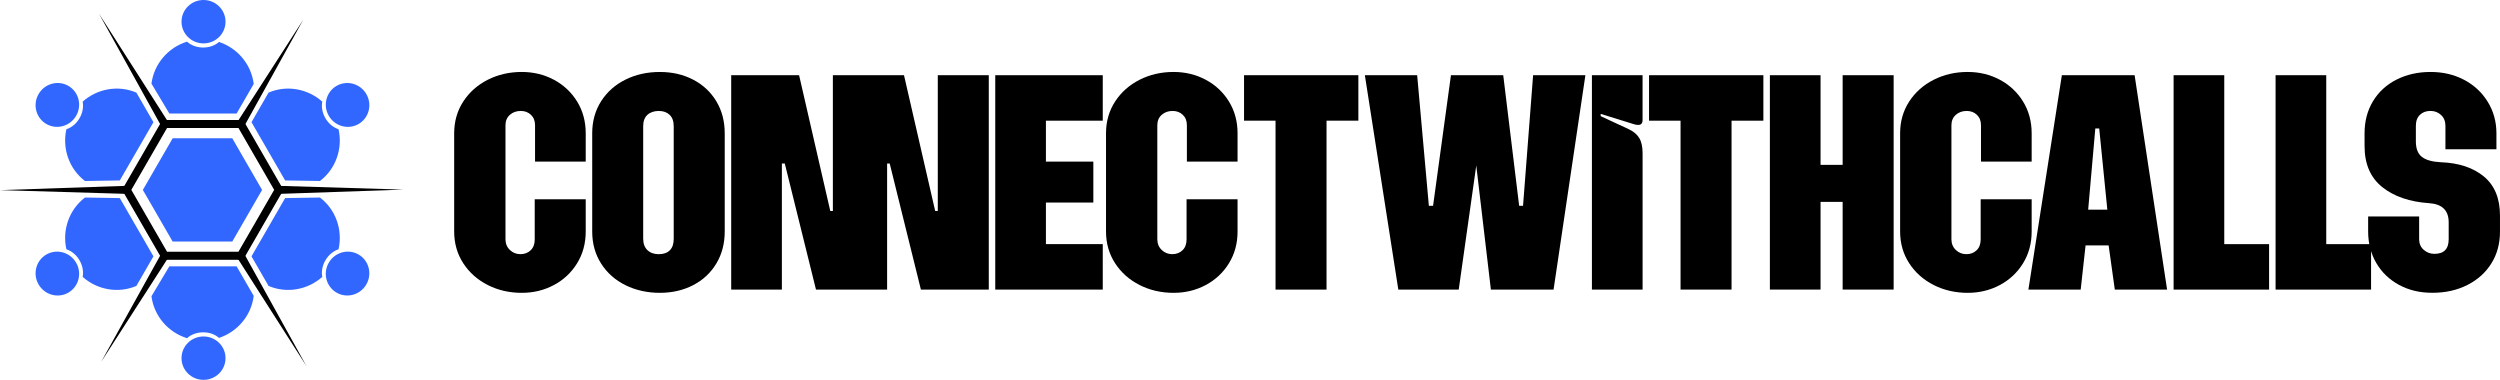 <svg xmlns="http://www.w3.org/2000/svg" id="Layer_2" data-name="Layer 2" width="2547.78" height="387.11" viewBox="0 0 2547.78 387.11"><defs><style>      .cls-1 {        fill: #006990;      }      .cls-2 {        fill: #3167ff;      }    </style></defs><g id="Layer_1-2" data-name="Layer 1"><g id="Logo"><g><path d="m247.75,264.74h-82.25l-41.13-71.24,41.13-71.24h82.25l41.13,71.24-41.13,71.24Zm-77.52-8.2h72.79l36.39-63.04-36.39-63.04h-72.79l-36.39,63.04,36.39,63.04Z"></path><polygon points="248.83 258.54 312.31 373.12 241.79 262.74 248.83 258.54 248.83 258.54"></polygon><polygon points="164.31 128.46 100.83 13.88 171.35 124.26 164.31 128.46 164.31 128.46"></polygon><polygon points="284.12 189.4 411.11 193.23 284.13 197.6 284.12 189.4 284.12 189.4"></polygon><polygon points="129.03 197.58 0 193.76 129.02 189.38 129.03 197.58 129.03 197.58"></polygon><polygon points="171.31 262.84 103.03 368.91 164.27 258.63 171.31 262.84 171.31 262.84"></polygon><polygon points="241.91 124.26 309.17 19.89 248.95 128.47 241.91 124.26 241.91 124.26"></polygon></g><g><ellipse class="cls-2" cx="207.41" cy="22.11" rx="22.42" ry="22.11"></ellipse><g><path class="cls-1" d="m190.59,42.45s-.04-.03-.06-.05"></path><path class="cls-2" d="m154.36,85.22c2.59-20.21,17.02-36.79,36.23-42.77,4.02,3.67,9.91,5.99,16.47,5.99s12.13-2.19,16.14-5.69c18.86,6.26,32.93,22.78,35.36,42.82l-17.42,30.12h-68.56l-18.23-30.46Z"></path><path class="cls-1" d="m190.61,42.44s-.01,0-.02,0"></path><path class="cls-1" d="m223.21,42.74c-.08-.03-.16-.05-.25-.08"></path></g></g><g><ellipse class="cls-2" cx="58.46" cy="106.94" rx="22.43" ry="22.11" transform="translate(-63.39 104.24) rotate(-60.07)"></ellipse><g><path class="cls-1" d="m67.66,131.68s-.05.01-.07.02"></path><path class="cls-2" d="m86.59,184.45c-16.21-12.35-23.35-33.14-18.92-52.77,5.19-1.65,10.14-5.59,13.42-11.27,3.19-5.53,4.17-11.6,3.14-16.83,14.85-13.21,36.19-17.13,54.76-9.21l17.38,30.15-34.28,59.38-35.5.56Z"></path><path class="cls-1" d="m67.67,131.66s0,.01,0,.02"></path><path class="cls-1" d="m84.23,103.58c-.06.06-.13.11-.19.17"></path></g></g><g><ellipse class="cls-2" cx="58.46" cy="278.81" rx="22.11" ry="22.43" transform="translate(-131.32 66.35) rotate(-29.93)"></ellipse><g><path class="cls-1" d="m67.59,254.06s.05.01.07.02"></path><path class="cls-2" d="m86.59,201.31c-16.21,12.35-23.35,33.14-18.92,52.77,5.19,1.65,10.14,5.59,13.42,11.27,3.19,5.53,4.17,11.6,3.14,16.83,14.85,13.21,36.19,17.13,54.76,9.21l17.38-30.15-34.28-59.38-35.5-.56Z"></path><path class="cls-1" d="m67.66,254.08s0,.01,0,.02"></path><path class="cls-1" d="m84.03,282.01c.06.06.13.12.19.17"></path></g></g><g><ellipse class="cls-2" cx="354.21" cy="106.94" rx="22.11" ry="22.43" transform="translate(-6.12 191) rotate(-29.93)"></ellipse><g><path class="cls-1" d="m345.07,131.7s-.05-.01-.07-.02"></path><path class="cls-2" d="m326.08,184.45c16.21-12.35,23.35-33.14,18.92-52.77-5.19-1.65-10.14-5.59-13.42-11.27-3.19-5.53-4.17-11.6-3.14-16.83-14.85-13.21-36.19-17.13-54.76-9.21l-17.38,30.15,34.28,59.38,35.5.56Z"></path><path class="cls-1" d="m345,131.68s0-.01,0-.02"></path><path class="cls-1" d="m328.63,103.75c-.06-.06-.13-.12-.19-.17"></path></g></g><g><ellipse class="cls-2" cx="354.21" cy="278.81" rx="22.43" ry="22.11" transform="translate(-64.16 446.66) rotate(-60.07)"></ellipse><g><path class="cls-1" d="m345,254.08s.05-.01.07-.02"></path><path class="cls-2" d="m326.08,201.31c16.21,12.35,23.35,33.14,18.92,52.77-5.19,1.65-10.14,5.59-13.42,11.27-3.19,5.53-4.17,11.6-3.14,16.83-14.85,13.21-36.19,17.13-54.76,9.21l-17.38-30.15,34.28-59.38,35.5-.56Z"></path><path class="cls-1" d="m344.99,254.1s0-.01,0-.02"></path><path class="cls-1" d="m328.43,282.18c.06-.06.13-.11.19-.17"></path></g></g><g><ellipse class="cls-2" cx="207.41" cy="365.01" rx="22.42" ry="22.11"></ellipse><g><path class="cls-1" d="m190.54,344.72s.04-.03.06-.05"></path><path class="cls-2" d="m154.36,301.89c2.59,20.21,17.02,36.79,36.23,42.77,4.02-3.67,9.91-5.99,16.47-5.99s12.13,2.19,16.14,5.69c18.86-6.26,32.93-22.78,35.36-42.82l-17.42-30.12h-68.56l-18.23,30.46Z"></path><path class="cls-1" d="m190.59,344.67s.01,0,.02,0"></path><path class="cls-1" d="m222.96,344.45c.08-.03.16-.05.25-.08"></path></g></g><polygon class="cls-2" points="236.71 140.94 175.95 140.94 145.57 193.56 175.95 246.18 236.71 246.18 267.09 193.56 236.71 140.94"></polygon></g><g><path d="m497.11,290.48c-10.48-5.3-18.81-12.69-24.99-22.18-6.18-9.49-9.27-20.3-9.27-32.44v-99.96c0-12.13,3.09-22.95,9.27-32.44,6.18-9.49,14.51-16.88,24.99-22.18,10.48-5.3,22.01-7.94,34.59-7.94,11.92,0,22.84,2.65,32.77,7.94,9.93,5.3,17.82,12.69,23.67,22.18,5.84,9.49,8.77,20.3,8.77,32.44v28.8h-51.64v-37.07c0-4.41-1.38-7.94-4.14-10.59-2.76-2.65-6.24-3.97-10.43-3.97-4.42,0-8.11,1.32-11.09,3.97s-4.47,6.18-4.47,10.59v116.18c0,4.42,1.49,8.06,4.47,10.92,2.98,2.87,6.56,4.3,10.76,4.3s7.66-1.32,10.43-3.97c2.76-2.65,4.14-6.29,4.14-10.92v-41.04h51.97v32.77c0,12.14-2.93,22.95-8.77,32.44-5.85,9.49-13.74,16.88-23.67,22.18-9.93,5.3-20.85,7.94-32.77,7.94-12.58,0-24.11-2.65-34.59-7.94Z"></path><path d="m637.45,290.65c-10.48-5.18-18.76-12.52-24.82-22.01-6.07-9.49-9.1-20.41-9.1-32.77v-99.96c0-12.36,3.03-23.28,9.1-32.77,6.07-9.49,14.34-16.82,24.82-22.01,10.48-5.18,22.12-7.78,34.92-7.78s23.88,2.6,33.93,7.78c10.04,5.19,17.93,12.53,23.67,22.01,5.74,9.49,8.61,20.41,8.61,32.77v99.96c0,12.36-2.87,23.28-8.61,32.77-5.74,9.49-13.63,16.83-23.67,22.01-10.04,5.18-21.35,7.78-33.93,7.78s-24.44-2.6-34.92-7.78Zm22.34-35.75c2.87,2.76,6.73,4.14,11.58,4.14s8.61-1.32,11.25-3.97c2.65-2.65,3.97-6.51,3.97-11.59v-114.86c0-5.07-1.38-8.94-4.14-11.58-2.76-2.65-6.45-3.97-11.09-3.97s-8.72,1.32-11.58,3.97c-2.87,2.65-4.3,6.51-4.3,11.58v114.53c0,5.08,1.43,8.99,4.3,11.75Z"></path><path d="m745.18,76.65h69.18l31.78,138.36h2.65V76.65h72.49l31.78,138.36h2.65V76.65h51.97v218.46h-69.18l-31.78-128.43h-2.65v128.43h-72.49l-31.78-128.43h-2.98v128.43h-51.64V76.65Z"></path><path d="m1014.28,76.65h109.56v46.34h-57.93v41.71h48.33v41.71h-48.33v42.37h57.93v46.34h-109.56V76.65Z"></path><path d="m1161.41,290.48c-10.48-5.3-18.81-12.69-24.99-22.18-6.18-9.49-9.27-20.3-9.27-32.44v-99.96c0-12.13,3.09-22.95,9.27-32.44,6.18-9.49,14.51-16.88,24.99-22.18,10.48-5.3,22.01-7.94,34.59-7.94,11.92,0,22.84,2.65,32.77,7.94,9.93,5.3,17.82,12.69,23.67,22.18,5.84,9.49,8.77,20.3,8.77,32.44v28.8h-51.64v-37.07c0-4.41-1.38-7.94-4.14-10.59-2.76-2.65-6.24-3.97-10.43-3.97-4.42,0-8.11,1.32-11.09,3.97s-4.47,6.18-4.47,10.59v116.18c0,4.42,1.49,8.06,4.47,10.92,2.98,2.87,6.56,4.3,10.76,4.3s7.66-1.32,10.43-3.97c2.76-2.65,4.14-6.29,4.14-10.92v-41.04h51.97v32.77c0,12.14-2.93,22.95-8.77,32.44-5.85,9.49-13.74,16.88-23.67,22.18-9.93,5.3-20.85,7.94-32.77,7.94-12.58,0-24.11-2.65-34.59-7.94Z"></path><path d="m1299.93,122.99h-32.11v-46.34h116.51v46.34h-32.44v172.12h-51.97V122.99Z"></path><path d="m1390.96,76.65h53.29l11.92,133.06h4.3l18.21-133.06h53.29l16.22,133.06h3.97l10.26-133.06h53.29l-32.44,218.46h-63.88l-14.9-126.44-17.87,126.44h-61.57l-34.09-218.46Z"></path><path d="m1622.32,76.65h51.64v45.68c0,3.31-1.44,4.97-4.3,4.97-1.77,0-3.2-.22-4.3-.66l-34.09-10.59v2.32l28.47,13.24c4.85,2.21,8.44,5.19,10.76,8.94,2.32,3.75,3.48,8.94,3.48,15.56v139.02h-51.64V76.65Z"></path><path d="m1712.68,122.99h-32.11v-46.34h116.51v46.34h-32.44v172.12h-51.97V122.99Z"></path><path d="m1803.71,76.65h51.64v91.36h22.51v-91.36h51.97v218.46h-51.97v-89.37h-22.51v89.37h-51.64V76.65Z"></path><path d="m1970.69,290.48c-10.48-5.3-18.82-12.69-24.99-22.18-6.18-9.49-9.27-20.3-9.27-32.44v-99.96c0-12.13,3.09-22.95,9.27-32.44,6.17-9.49,14.51-16.88,24.99-22.18,10.48-5.3,22.01-7.94,34.59-7.94,11.92,0,22.84,2.65,32.77,7.94,9.93,5.3,17.82,12.69,23.67,22.18,5.84,9.49,8.77,20.3,8.77,32.44v28.8h-51.64v-37.07c0-4.41-1.38-7.94-4.14-10.59-2.76-2.65-6.24-3.97-10.43-3.97-4.42,0-8.11,1.32-11.09,3.97-2.98,2.65-4.47,6.18-4.47,10.59v116.18c0,4.42,1.49,8.06,4.47,10.92,2.98,2.87,6.56,4.3,10.76,4.3s7.67-1.32,10.43-3.97c2.76-2.65,4.14-6.29,4.14-10.92v-41.04h51.97v32.77c0,12.14-2.93,22.95-8.77,32.44-5.85,9.49-13.74,16.88-23.67,22.18-9.93,5.3-20.85,7.94-32.77,7.94-12.58,0-24.11-2.65-34.59-7.94Z"></path><path d="m2101.27,76.65h74.14l33.1,218.46h-53.29l-6.29-45.02h-23.5l-4.97,45.02h-53.29l34.09-218.46Zm46.34,137.03l-8.28-82.75h-3.97l-7.28,82.75h19.53Z"></path><path d="m2215.13,76.65h51.64v172.12h45.68v46.34h-97.31V76.65Z"></path><path d="m2319.06,76.65h51.64v172.12h45.68v46.34h-97.31V76.65Z"></path><path d="m2444.84,290.31c-9.93-5.4-17.66-12.85-23.17-22.34-5.52-9.49-8.27-20.19-8.27-32.11v-15.23h51.97v23.17c0,4.42,1.54,8,4.63,10.76,3.09,2.76,6.73,4.14,10.92,4.14,9.71,0,14.56-4.96,14.56-14.9v-17.21c0-12.13-6.62-18.64-19.86-19.53-19.86-1.32-35.8-6.79-47.83-16.38-12.03-9.6-18.04-23.55-18.04-41.87v-12.91c0-12.36,2.87-23.28,8.61-32.77,5.74-9.49,13.74-16.82,24-22.01,10.26-5.18,21.79-7.78,34.59-7.78s23.94,2.65,34.09,7.94c10.15,5.3,18.21,12.74,24.16,22.34s8.94,20.36,8.94,32.27v16.22h-51.97v-23.83c0-4.63-1.49-8.33-4.47-11.09-2.98-2.76-6.57-4.14-10.76-4.14-4.42,0-8,1.32-10.76,3.97-2.76,2.65-4.14,6.4-4.14,11.25v15.89c0,7.28,2.04,12.53,6.12,15.72,4.08,3.2,10.54,5.02,19.36,5.46,18.31.66,32.93,5.52,43.86,14.56,10.92,9.05,16.38,22.29,16.38,39.72v16.55c0,12.14-2.93,22.9-8.77,32.27-5.85,9.38-14.02,16.72-24.49,22.01-10.48,5.3-22.34,7.94-35.58,7.94s-24.16-2.71-34.09-8.11Z"></path></g></g></svg>